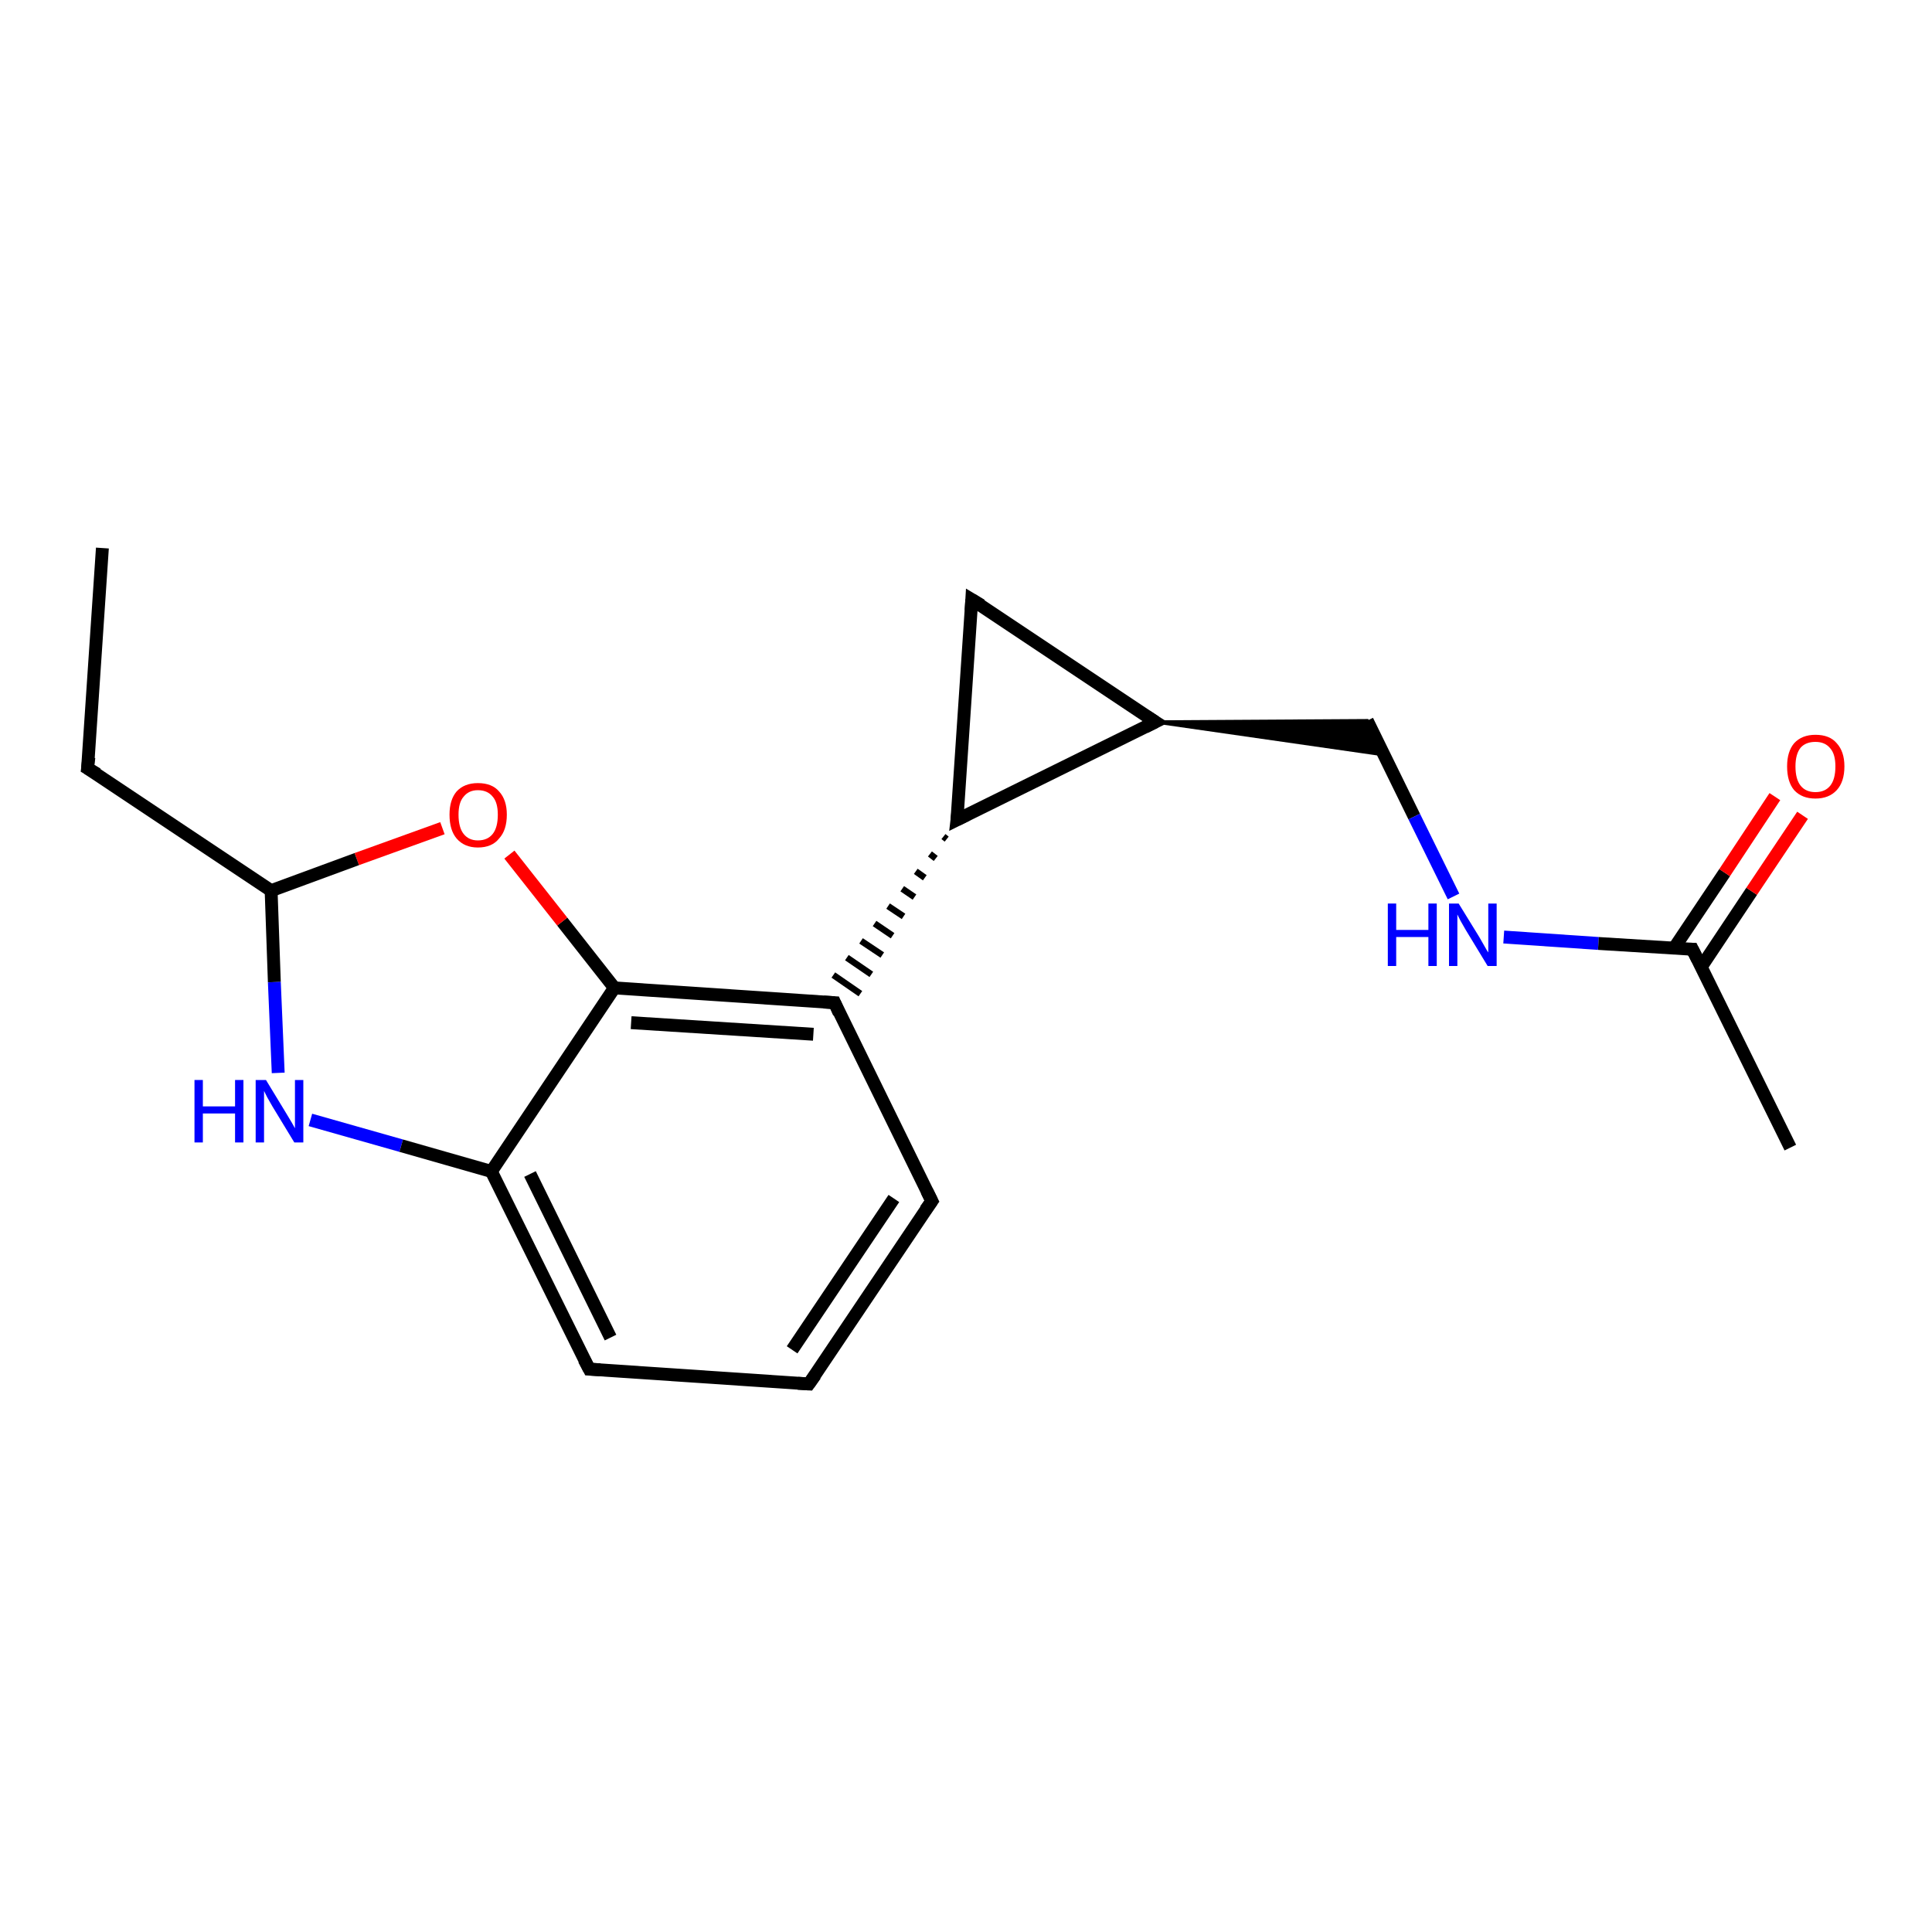 <?xml version='1.0' encoding='iso-8859-1'?>
<svg version='1.1' baseProfile='full'
              xmlns='http://www.w3.org/2000/svg'
                      xmlns:rdkit='http://www.rdkit.org/xml'
                      xmlns:xlink='http://www.w3.org/1999/xlink'
                  xml:space='preserve'
width='300px' height='300px' viewBox='0 0 300 300'>
<!-- END OF HEADER -->
<rect style='opacity:1.0;fill:#FFFFFF;stroke:none' width='300.0' height='300.0' x='0.0' y='0.0'> </rect>
<path class='bond-0 atom-0 atom-1' d='M 15.9,85.1 L 13.6,119.3' style='fill:none;fill-rule:evenodd;stroke:#000000;stroke-width:2.0px;stroke-linecap:butt;stroke-linejoin:miter;stroke-opacity:1' />
<path class='bond-1 atom-1 atom-2' d='M 13.6,119.3 L 42.1,138.3' style='fill:none;fill-rule:evenodd;stroke:#000000;stroke-width:2.0px;stroke-linecap:butt;stroke-linejoin:miter;stroke-opacity:1' />
<path class='bond-2 atom-2 atom-3' d='M 42.1,138.3 L 42.6,152.5' style='fill:none;fill-rule:evenodd;stroke:#000000;stroke-width:2.0px;stroke-linecap:butt;stroke-linejoin:miter;stroke-opacity:1' />
<path class='bond-2 atom-2 atom-3' d='M 42.6,152.5 L 43.2,166.6' style='fill:none;fill-rule:evenodd;stroke:#0000FF;stroke-width:2.0px;stroke-linecap:butt;stroke-linejoin:miter;stroke-opacity:1' />
<path class='bond-3 atom-3 atom-4' d='M 48.2,173.9 L 62.3,177.9' style='fill:none;fill-rule:evenodd;stroke:#0000FF;stroke-width:2.0px;stroke-linecap:butt;stroke-linejoin:miter;stroke-opacity:1' />
<path class='bond-3 atom-3 atom-4' d='M 62.3,177.9 L 76.3,181.9' style='fill:none;fill-rule:evenodd;stroke:#000000;stroke-width:2.0px;stroke-linecap:butt;stroke-linejoin:miter;stroke-opacity:1' />
<path class='bond-4 atom-4 atom-5' d='M 76.3,181.9 L 91.5,212.6' style='fill:none;fill-rule:evenodd;stroke:#000000;stroke-width:2.0px;stroke-linecap:butt;stroke-linejoin:miter;stroke-opacity:1' />
<path class='bond-4 atom-4 atom-5' d='M 82.3,182.3 L 94.8,207.7' style='fill:none;fill-rule:evenodd;stroke:#000000;stroke-width:2.0px;stroke-linecap:butt;stroke-linejoin:miter;stroke-opacity:1' />
<path class='bond-5 atom-5 atom-6' d='M 91.5,212.6 L 125.6,214.9' style='fill:none;fill-rule:evenodd;stroke:#000000;stroke-width:2.0px;stroke-linecap:butt;stroke-linejoin:miter;stroke-opacity:1' />
<path class='bond-6 atom-6 atom-7' d='M 125.6,214.9 L 144.7,186.5' style='fill:none;fill-rule:evenodd;stroke:#000000;stroke-width:2.0px;stroke-linecap:butt;stroke-linejoin:miter;stroke-opacity:1' />
<path class='bond-6 atom-6 atom-7' d='M 123.0,209.6 L 138.8,186.1' style='fill:none;fill-rule:evenodd;stroke:#000000;stroke-width:2.0px;stroke-linecap:butt;stroke-linejoin:miter;stroke-opacity:1' />
<path class='bond-7 atom-7 atom-8' d='M 144.7,186.5 L 129.6,155.7' style='fill:none;fill-rule:evenodd;stroke:#000000;stroke-width:2.0px;stroke-linecap:butt;stroke-linejoin:miter;stroke-opacity:1' />
<path class='bond-8 atom-9 atom-8' d='M 146.5,129.9 L 147.0,130.3' style='fill:none;fill-rule:evenodd;stroke:#000000;stroke-width:1.0px;stroke-linecap:butt;stroke-linejoin:miter;stroke-opacity:1' />
<path class='bond-8 atom-9 atom-8' d='M 144.4,132.6 L 145.3,133.3' style='fill:none;fill-rule:evenodd;stroke:#000000;stroke-width:1.0px;stroke-linecap:butt;stroke-linejoin:miter;stroke-opacity:1' />
<path class='bond-8 atom-9 atom-8' d='M 142.2,135.3 L 143.6,136.3' style='fill:none;fill-rule:evenodd;stroke:#000000;stroke-width:1.0px;stroke-linecap:butt;stroke-linejoin:miter;stroke-opacity:1' />
<path class='bond-8 atom-9 atom-8' d='M 140.1,138.0 L 142.0,139.3' style='fill:none;fill-rule:evenodd;stroke:#000000;stroke-width:1.0px;stroke-linecap:butt;stroke-linejoin:miter;stroke-opacity:1' />
<path class='bond-8 atom-9 atom-8' d='M 137.9,140.7 L 140.3,142.3' style='fill:none;fill-rule:evenodd;stroke:#000000;stroke-width:1.0px;stroke-linecap:butt;stroke-linejoin:miter;stroke-opacity:1' />
<path class='bond-8 atom-9 atom-8' d='M 135.8,143.4 L 138.6,145.3' style='fill:none;fill-rule:evenodd;stroke:#000000;stroke-width:1.0px;stroke-linecap:butt;stroke-linejoin:miter;stroke-opacity:1' />
<path class='bond-8 atom-9 atom-8' d='M 133.7,146.1 L 137.0,148.3' style='fill:none;fill-rule:evenodd;stroke:#000000;stroke-width:1.0px;stroke-linecap:butt;stroke-linejoin:miter;stroke-opacity:1' />
<path class='bond-8 atom-9 atom-8' d='M 131.5,148.7 L 135.3,151.3' style='fill:none;fill-rule:evenodd;stroke:#000000;stroke-width:1.0px;stroke-linecap:butt;stroke-linejoin:miter;stroke-opacity:1' />
<path class='bond-8 atom-9 atom-8' d='M 129.4,151.4 L 133.6,154.3' style='fill:none;fill-rule:evenodd;stroke:#000000;stroke-width:1.0px;stroke-linecap:butt;stroke-linejoin:miter;stroke-opacity:1' />
<path class='bond-9 atom-9 atom-10' d='M 148.6,127.3 L 150.9,93.1' style='fill:none;fill-rule:evenodd;stroke:#000000;stroke-width:2.0px;stroke-linecap:butt;stroke-linejoin:miter;stroke-opacity:1' />
<path class='bond-10 atom-10 atom-11' d='M 150.9,93.1 L 179.4,112.1' style='fill:none;fill-rule:evenodd;stroke:#000000;stroke-width:2.0px;stroke-linecap:butt;stroke-linejoin:miter;stroke-opacity:1' />
<path class='bond-11 atom-11 atom-12' d='M 179.4,112.1 L 212.3,111.9 L 214.9,117.2 Z' style='fill:#000000;fill-rule:evenodd;fill-opacity:1;stroke:#000000;stroke-width:0.5px;stroke-linecap:butt;stroke-linejoin:miter;stroke-opacity:1;' />
<path class='bond-12 atom-12 atom-13' d='M 212.3,111.9 L 219.6,126.8' style='fill:none;fill-rule:evenodd;stroke:#000000;stroke-width:2.0px;stroke-linecap:butt;stroke-linejoin:miter;stroke-opacity:1' />
<path class='bond-12 atom-12 atom-13' d='M 219.6,126.8 L 225.7,139.2' style='fill:none;fill-rule:evenodd;stroke:#0000FF;stroke-width:2.0px;stroke-linecap:butt;stroke-linejoin:miter;stroke-opacity:1' />
<path class='bond-13 atom-13 atom-14' d='M 233.5,145.5 L 248.2,146.5' style='fill:none;fill-rule:evenodd;stroke:#0000FF;stroke-width:2.0px;stroke-linecap:butt;stroke-linejoin:miter;stroke-opacity:1' />
<path class='bond-13 atom-13 atom-14' d='M 248.2,146.5 L 262.8,147.4' style='fill:none;fill-rule:evenodd;stroke:#000000;stroke-width:2.0px;stroke-linecap:butt;stroke-linejoin:miter;stroke-opacity:1' />
<path class='bond-14 atom-14 atom-15' d='M 262.8,147.4 L 278.0,178.2' style='fill:none;fill-rule:evenodd;stroke:#000000;stroke-width:2.0px;stroke-linecap:butt;stroke-linejoin:miter;stroke-opacity:1' />
<path class='bond-15 atom-14 atom-16' d='M 264.2,150.1 L 272.0,138.4' style='fill:none;fill-rule:evenodd;stroke:#000000;stroke-width:2.0px;stroke-linecap:butt;stroke-linejoin:miter;stroke-opacity:1' />
<path class='bond-15 atom-14 atom-16' d='M 272.0,138.4 L 279.9,126.6' style='fill:none;fill-rule:evenodd;stroke:#FF0000;stroke-width:2.0px;stroke-linecap:butt;stroke-linejoin:miter;stroke-opacity:1' />
<path class='bond-15 atom-14 atom-16' d='M 259.9,147.3 L 267.8,135.5' style='fill:none;fill-rule:evenodd;stroke:#000000;stroke-width:2.0px;stroke-linecap:butt;stroke-linejoin:miter;stroke-opacity:1' />
<path class='bond-15 atom-14 atom-16' d='M 267.8,135.5 L 275.6,123.7' style='fill:none;fill-rule:evenodd;stroke:#FF0000;stroke-width:2.0px;stroke-linecap:butt;stroke-linejoin:miter;stroke-opacity:1' />
<path class='bond-16 atom-8 atom-17' d='M 129.6,155.7 L 95.4,153.4' style='fill:none;fill-rule:evenodd;stroke:#000000;stroke-width:2.0px;stroke-linecap:butt;stroke-linejoin:miter;stroke-opacity:1' />
<path class='bond-16 atom-8 atom-17' d='M 126.3,160.6 L 98.0,158.8' style='fill:none;fill-rule:evenodd;stroke:#000000;stroke-width:2.0px;stroke-linecap:butt;stroke-linejoin:miter;stroke-opacity:1' />
<path class='bond-17 atom-17 atom-18' d='M 95.4,153.4 L 87.3,143.1' style='fill:none;fill-rule:evenodd;stroke:#000000;stroke-width:2.0px;stroke-linecap:butt;stroke-linejoin:miter;stroke-opacity:1' />
<path class='bond-17 atom-17 atom-18' d='M 87.3,143.1 L 79.1,132.7' style='fill:none;fill-rule:evenodd;stroke:#FF0000;stroke-width:2.0px;stroke-linecap:butt;stroke-linejoin:miter;stroke-opacity:1' />
<path class='bond-18 atom-18 atom-2' d='M 68.7,128.6 L 55.4,133.4' style='fill:none;fill-rule:evenodd;stroke:#FF0000;stroke-width:2.0px;stroke-linecap:butt;stroke-linejoin:miter;stroke-opacity:1' />
<path class='bond-18 atom-18 atom-2' d='M 55.4,133.4 L 42.1,138.3' style='fill:none;fill-rule:evenodd;stroke:#000000;stroke-width:2.0px;stroke-linecap:butt;stroke-linejoin:miter;stroke-opacity:1' />
<path class='bond-19 atom-17 atom-4' d='M 95.4,153.4 L 76.3,181.9' style='fill:none;fill-rule:evenodd;stroke:#000000;stroke-width:2.0px;stroke-linecap:butt;stroke-linejoin:miter;stroke-opacity:1' />
<path class='bond-20 atom-11 atom-9' d='M 179.4,112.1 L 148.6,127.3' style='fill:none;fill-rule:evenodd;stroke:#000000;stroke-width:2.0px;stroke-linecap:butt;stroke-linejoin:miter;stroke-opacity:1' />
<path d='M 13.8,117.6 L 13.6,119.3 L 15.1,120.2' style='fill:none;stroke:#000000;stroke-width:2.0px;stroke-linecap:butt;stroke-linejoin:miter;stroke-opacity:1;' />
<path d='M 90.7,211.1 L 91.5,212.6 L 93.2,212.7' style='fill:none;stroke:#000000;stroke-width:2.0px;stroke-linecap:butt;stroke-linejoin:miter;stroke-opacity:1;' />
<path d='M 123.9,214.8 L 125.6,214.9 L 126.6,213.5' style='fill:none;stroke:#000000;stroke-width:2.0px;stroke-linecap:butt;stroke-linejoin:miter;stroke-opacity:1;' />
<path d='M 143.7,187.9 L 144.7,186.5 L 143.9,184.9' style='fill:none;stroke:#000000;stroke-width:2.0px;stroke-linecap:butt;stroke-linejoin:miter;stroke-opacity:1;' />
<path d='M 130.3,157.3 L 129.6,155.7 L 127.9,155.6' style='fill:none;stroke:#000000;stroke-width:2.0px;stroke-linecap:butt;stroke-linejoin:miter;stroke-opacity:1;' />
<path d='M 148.8,125.6 L 148.6,127.3 L 150.2,126.5' style='fill:none;stroke:#000000;stroke-width:2.0px;stroke-linecap:butt;stroke-linejoin:miter;stroke-opacity:1;' />
<path d='M 150.8,94.8 L 150.9,93.1 L 152.4,94.0' style='fill:none;stroke:#000000;stroke-width:2.0px;stroke-linecap:butt;stroke-linejoin:miter;stroke-opacity:1;' />
<path d='M 178.0,111.2 L 179.4,112.1 L 177.8,112.9' style='fill:none;stroke:#000000;stroke-width:2.0px;stroke-linecap:butt;stroke-linejoin:miter;stroke-opacity:1;' />
<path d='M 262.1,147.4 L 262.8,147.4 L 263.6,149.0' style='fill:none;stroke:#000000;stroke-width:2.0px;stroke-linecap:butt;stroke-linejoin:miter;stroke-opacity:1;' />
<path class='atom-3' d='M 30.2 167.7
L 31.5 167.7
L 31.5 171.8
L 36.5 171.8
L 36.5 167.7
L 37.8 167.7
L 37.8 177.4
L 36.5 177.4
L 36.5 172.9
L 31.5 172.9
L 31.5 177.4
L 30.2 177.4
L 30.2 167.7
' fill='#0000FF'/>
<path class='atom-3' d='M 41.3 167.7
L 44.4 172.8
Q 44.7 173.3, 45.3 174.3
Q 45.8 175.2, 45.8 175.2
L 45.8 167.7
L 47.1 167.7
L 47.1 177.4
L 45.7 177.4
L 42.3 171.8
Q 41.9 171.1, 41.5 170.4
Q 41.1 169.6, 41.0 169.4
L 41.0 177.4
L 39.7 177.4
L 39.7 167.7
L 41.3 167.7
' fill='#0000FF'/>
<path class='atom-13' d='M 215.5 140.3
L 216.8 140.3
L 216.8 144.4
L 221.8 144.4
L 221.8 140.3
L 223.1 140.3
L 223.1 150.0
L 221.8 150.0
L 221.8 145.5
L 216.8 145.5
L 216.8 150.0
L 215.5 150.0
L 215.5 140.3
' fill='#0000FF'/>
<path class='atom-13' d='M 226.5 140.3
L 229.7 145.5
Q 230.0 146.0, 230.5 146.9
Q 231.0 147.8, 231.1 147.9
L 231.1 140.3
L 232.4 140.3
L 232.4 150.0
L 231.0 150.0
L 227.6 144.4
Q 227.2 143.7, 226.8 143.0
Q 226.4 142.2, 226.3 142.0
L 226.3 150.0
L 225.0 150.0
L 225.0 140.3
L 226.5 140.3
' fill='#0000FF'/>
<path class='atom-16' d='M 277.5 119.0
Q 277.5 116.7, 278.6 115.4
Q 279.8 114.1, 281.9 114.1
Q 284.1 114.1, 285.2 115.4
Q 286.4 116.7, 286.4 119.0
Q 286.4 121.4, 285.2 122.7
Q 284.0 124.0, 281.9 124.0
Q 279.8 124.0, 278.6 122.7
Q 277.5 121.4, 277.5 119.0
M 281.9 123.0
Q 283.4 123.0, 284.2 122.0
Q 285.0 121.0, 285.0 119.0
Q 285.0 117.1, 284.2 116.2
Q 283.4 115.2, 281.9 115.2
Q 280.4 115.2, 279.6 116.1
Q 278.8 117.1, 278.8 119.0
Q 278.8 121.0, 279.6 122.0
Q 280.4 123.0, 281.9 123.0
' fill='#FF0000'/>
<path class='atom-18' d='M 69.8 126.5
Q 69.8 124.2, 70.9 122.9
Q 72.1 121.6, 74.2 121.6
Q 76.4 121.6, 77.5 122.9
Q 78.7 124.2, 78.7 126.5
Q 78.7 128.9, 77.5 130.2
Q 76.4 131.6, 74.2 131.6
Q 72.1 131.6, 70.9 130.2
Q 69.8 128.9, 69.8 126.5
M 74.2 130.5
Q 75.7 130.5, 76.5 129.5
Q 77.3 128.5, 77.3 126.5
Q 77.3 124.6, 76.5 123.7
Q 75.7 122.7, 74.2 122.7
Q 72.8 122.7, 72.0 123.7
Q 71.2 124.6, 71.2 126.5
Q 71.2 128.5, 72.0 129.5
Q 72.8 130.5, 74.2 130.5
' fill='#FF0000'/>
</svg>
